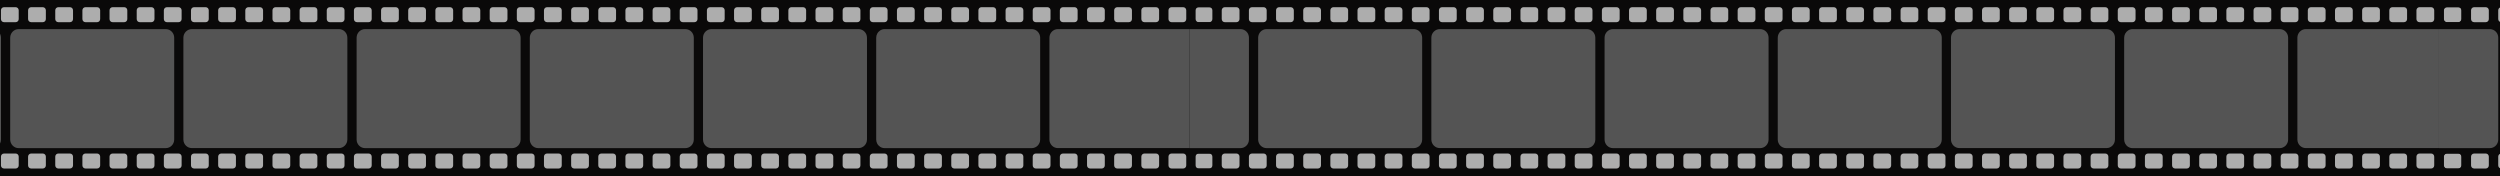 <svg xmlns="http://www.w3.org/2000/svg" width="1843" height="130" viewBox="0 0 1843 130" fill="none"><g clip-path="url(#clip0_68_9)"><rect width="1843" height="130" fill="#ADADAD"></rect><g clip-path="url(#clip1_68_9)"><path d="M-43 0V130H895V0H-43ZM-26.242 121.935C-26.242 123.206 -27.244 124.228 -28.489 124.228H-37.098C-38.344 124.228 -39.345 123.206 -39.345 121.935V115.473C-39.345 114.202 -38.344 113.18 -37.098 113.18H-28.489C-27.244 113.18 -26.242 114.202 -26.242 115.473V121.935ZM-26.242 14.058C-26.242 15.328 -27.244 16.35 -28.489 16.35H-37.098C-38.344 16.35 -39.345 15.328 -39.345 14.058V7.595C-39.345 6.325 -38.344 5.303 -37.098 5.303H-28.489C-27.244 5.303 -26.242 6.325 -26.242 7.595V14.058ZM-6.236 121.935C-6.236 123.206 -7.238 124.228 -8.483 124.228H-17.092C-18.337 124.228 -19.339 123.206 -19.339 121.935V115.473C-19.339 114.202 -18.337 113.18 -17.092 113.18H-8.483C-7.238 113.18 -6.236 114.202 -6.236 115.473V121.935ZM-6.236 14.058C-6.236 15.328 -7.238 16.35 -8.483 16.35H-17.092C-18.337 16.35 -19.339 15.328 -19.339 14.058V7.595C-19.339 6.325 -18.337 5.303 -17.092 5.303H-8.483C-7.238 5.303 -6.236 6.325 -6.236 7.595V14.058ZM13.798 121.935C13.798 123.206 12.796 124.228 11.551 124.228H2.942C1.696 124.228 0.695 123.206 0.695 121.935V115.473C0.695 114.202 1.696 113.18 2.942 113.18H11.551C12.796 113.18 13.798 114.202 13.798 115.473V121.935ZM13.798 14.058C13.798 15.328 12.796 16.35 11.551 16.35H2.942C1.696 16.35 0.695 15.328 0.695 14.058V7.595C0.695 6.325 1.696 5.303 2.942 5.303H11.551C12.796 5.303 13.798 6.325 13.798 7.595V14.058ZM33.804 121.935C33.804 123.206 32.802 124.228 31.557 124.228H22.948C21.703 124.228 20.701 123.206 20.701 121.935V115.473C20.701 114.202 21.703 113.18 22.948 113.18H31.557C32.802 113.18 33.804 114.202 33.804 115.473V121.935ZM33.804 14.058C33.804 15.328 32.802 16.35 31.557 16.35H22.948C21.703 16.35 20.701 15.328 20.701 14.058V7.595C20.701 6.325 21.703 5.303 22.948 5.303H31.557C32.802 5.303 33.804 6.325 33.804 7.595V14.058ZM53.837 121.935C53.837 123.206 52.836 124.228 51.59 124.228H42.981C41.736 124.228 40.734 123.206 40.734 121.935V115.473C40.734 114.202 41.736 113.18 42.981 113.18H51.59C52.836 113.18 53.837 114.202 53.837 115.473V121.935ZM53.837 14.058C53.837 15.328 52.836 16.35 51.59 16.35H42.981C41.736 16.35 40.734 15.328 40.734 14.058V7.595C40.734 6.325 41.736 5.303 42.981 5.303H51.59C52.836 5.303 53.837 6.325 53.837 7.595V14.058ZM73.844 121.935C73.844 123.206 72.842 124.228 71.597 124.228H62.988C61.743 124.228 60.741 123.206 60.741 121.935V115.473C60.741 114.202 61.743 113.18 62.988 113.18H71.597C72.842 113.18 73.844 114.202 73.844 115.473V121.935ZM73.844 14.058C73.844 15.328 72.842 16.35 71.597 16.35H62.988C61.743 16.35 60.741 15.328 60.741 14.058V7.595C60.741 6.325 61.743 5.303 62.988 5.303H71.597C72.842 5.303 73.844 6.325 73.844 7.595V14.058ZM93.85 121.935C93.85 123.206 92.849 124.228 91.603 124.228H82.994C81.749 124.228 80.747 123.206 80.747 121.935V115.473C80.747 114.202 81.749 113.18 82.994 113.18H91.603C92.849 113.18 93.85 114.202 93.85 115.473V121.935ZM93.85 14.058C93.85 15.328 92.849 16.35 91.603 16.35H82.994C81.749 16.35 80.747 15.328 80.747 14.058V7.595C80.747 6.325 81.749 5.303 82.994 5.303H91.603C92.849 5.303 93.85 6.325 93.85 7.595V14.058ZM113.884 121.935C113.884 123.206 112.882 124.228 111.637 124.228H103.028C101.782 124.228 100.781 123.206 100.781 121.935V115.473C100.781 114.202 101.782 113.18 103.028 113.18H111.637C112.882 113.18 113.884 114.202 113.884 115.473V121.935ZM113.884 14.058C113.884 15.328 112.882 16.35 111.637 16.35H103.028C101.782 16.35 100.781 15.328 100.781 14.058V7.595C100.781 6.325 101.782 5.303 103.028 5.303H111.637C112.882 5.303 113.884 6.325 113.884 7.595V14.058ZM133.89 121.935C133.89 123.206 132.889 124.228 131.643 124.228H123.034C121.789 124.228 120.787 123.206 120.787 121.935V115.473C120.787 114.202 121.789 113.18 123.034 113.18H131.643C132.889 113.18 133.89 114.202 133.89 115.473V121.935ZM133.89 14.058C133.89 15.328 132.889 16.35 131.643 16.35H123.034C121.789 16.35 120.787 15.328 120.787 14.058V7.595C120.787 6.325 121.789 5.303 123.034 5.303H131.643C132.889 5.303 133.89 6.325 133.89 7.595V14.058ZM153.897 121.935C153.897 123.206 152.895 124.228 151.65 124.228H143.041C141.795 124.228 140.794 123.206 140.794 121.935V115.473C140.794 114.202 141.795 113.18 143.041 113.18H151.65C152.895 113.18 153.897 114.202 153.897 115.473V121.935ZM153.897 14.058C153.897 15.328 152.895 16.35 151.65 16.35H143.041C141.795 16.35 140.794 15.328 140.794 14.058V7.595C140.794 6.325 141.795 5.303 143.041 5.303H151.65C152.895 5.303 153.897 6.325 153.897 7.595V14.058ZM173.93 121.935C173.93 123.206 172.928 124.228 171.683 124.228H163.074C161.829 124.228 160.827 123.206 160.827 121.935V115.473C160.827 114.202 161.829 113.18 163.074 113.18H171.683C172.928 113.18 173.93 114.202 173.93 115.473V121.935ZM173.93 14.058C173.93 15.328 172.928 16.35 171.683 16.35H163.074C161.829 16.35 160.827 15.328 160.827 14.058V7.595C160.827 6.325 161.829 5.303 163.074 5.303H171.683C172.928 5.303 173.93 6.325 173.93 7.595V14.058ZM193.936 121.935C193.936 123.206 192.935 124.228 191.69 124.228H183.081C181.835 124.228 180.834 123.206 180.834 121.935V115.473C180.834 114.202 181.835 113.18 183.081 113.18H191.69C192.935 113.18 193.936 114.202 193.936 115.473V121.935ZM193.936 14.058C193.936 15.328 192.935 16.35 191.69 16.35H183.081C181.835 16.35 180.834 15.328 180.834 14.058V7.595C180.834 6.325 181.835 5.303 183.081 5.303H191.69C192.935 5.303 193.936 6.325 193.936 7.595V14.058ZM213.97 121.935C213.97 123.206 212.968 124.228 211.723 124.228H203.114C201.869 124.228 200.867 123.206 200.867 121.935V115.473C200.867 114.202 201.869 113.18 203.114 113.18H211.723C212.968 113.18 213.97 114.202 213.97 115.473V121.935ZM213.97 14.058C213.97 15.328 212.968 16.35 211.723 16.35H203.114C201.869 16.35 200.867 15.328 200.867 14.058V7.595C200.867 6.325 201.869 5.303 203.114 5.303H211.723C212.968 5.303 213.97 6.325 213.97 7.595V14.058ZM233.976 121.935C233.976 123.206 232.975 124.228 231.729 124.228H223.12C221.875 124.228 220.873 123.206 220.873 121.935V115.473C220.873 114.202 221.875 113.18 223.12 113.18H231.729C232.975 113.18 233.976 114.202 233.976 115.473V121.935ZM233.976 14.058C233.976 15.328 232.975 16.35 231.729 16.35H223.12C221.875 16.35 220.873 15.328 220.873 14.058V7.595C220.873 6.325 221.875 5.303 223.12 5.303H231.729C232.975 5.303 233.976 6.325 233.976 7.595V14.058ZM253.983 121.935C253.983 123.206 252.981 124.228 251.736 124.228H243.127C241.882 124.228 240.88 123.206 240.88 121.935V115.473C240.88 114.202 241.882 113.18 243.127 113.18H251.736C252.981 113.18 253.983 114.202 253.983 115.473V121.935ZM253.983 14.058C253.983 15.328 252.981 16.35 251.736 16.35H243.127C241.882 16.35 240.88 15.328 240.88 14.058V7.595C240.88 6.325 241.882 5.303 243.127 5.303H251.736C252.981 5.303 253.983 6.325 253.983 7.595V14.058ZM274.016 121.935C274.016 123.206 273.015 124.228 271.769 124.228H263.16C261.915 124.228 260.913 123.206 260.913 121.935V115.473C260.913 114.202 261.915 113.18 263.16 113.18H271.769C273.015 113.18 274.016 114.202 274.016 115.473V121.935ZM274.016 14.058C274.016 15.328 273.015 16.35 271.769 16.35H263.16C261.915 16.35 260.913 15.328 260.913 14.058V7.595C260.913 6.325 261.915 5.303 263.16 5.303H271.769C273.015 5.303 274.016 6.325 274.016 7.595V14.058ZM294.023 121.935C294.023 123.206 293.021 124.228 291.776 124.228H283.167C281.921 124.228 280.92 123.206 280.92 121.935V115.473C280.92 114.202 281.921 113.18 283.167 113.18H291.776C293.021 113.18 294.023 114.202 294.023 115.473V121.935ZM294.023 14.058C294.023 15.328 293.021 16.35 291.776 16.35H283.167C281.921 16.35 280.92 15.328 280.92 14.058V7.595C280.92 6.325 281.921 5.303 283.167 5.303H291.776C293.021 5.303 294.023 6.325 294.023 7.595V14.058ZM314.029 121.935C314.029 123.206 313.027 124.228 311.782 124.228H303.173C301.928 124.228 300.926 123.206 300.926 121.935V115.473C300.926 114.202 301.928 113.18 303.173 113.18H311.782C313.027 113.18 314.029 114.202 314.029 115.473V121.935ZM314.029 14.058C314.029 15.328 313.027 16.35 311.782 16.35H303.173C301.928 16.35 300.926 15.328 300.926 14.058V7.595C300.926 6.325 301.928 5.303 303.173 5.303H311.782C313.027 5.303 314.029 6.325 314.029 7.595V14.058ZM334.063 121.935C334.063 123.206 333.061 124.228 331.816 124.228H323.207C321.961 124.228 320.96 123.206 320.96 121.935V115.473C320.96 114.202 321.961 113.18 323.207 113.18H331.816C333.061 113.18 334.063 114.202 334.063 115.473V121.935ZM334.063 14.058C334.063 15.328 333.061 16.35 331.816 16.35H323.207C321.961 16.35 320.96 15.328 320.96 14.058V7.595C320.96 6.325 321.961 5.303 323.207 5.303H331.816C333.061 5.303 334.063 6.325 334.063 7.595V14.058ZM354.069 121.935C354.069 123.206 353.067 124.228 351.822 124.228H343.213C341.968 124.228 340.966 123.206 340.966 121.935V115.473C340.966 114.202 341.968 113.18 343.213 113.18H351.822C353.067 113.18 354.069 114.202 354.069 115.473V121.935ZM354.069 14.058C354.069 15.328 353.067 16.35 351.822 16.35H343.213C341.968 16.35 340.966 15.328 340.966 14.058V7.595C340.966 6.325 341.968 5.303 343.213 5.303H351.822C353.067 5.303 354.069 6.325 354.069 7.595V14.058ZM374.102 121.935C374.102 123.206 373.101 124.228 371.855 124.228H363.246C362.001 124.228 360.999 123.206 360.999 121.935V115.473C360.999 114.202 362.001 113.18 363.246 113.18H371.855C373.101 113.18 374.102 114.202 374.102 115.473V121.935ZM374.102 14.058C374.102 15.328 373.101 16.35 371.855 16.35H363.246C362.001 16.35 360.999 15.328 360.999 14.058V7.595C360.999 6.325 362.001 5.303 363.246 5.303H371.855C373.101 5.303 374.102 6.325 374.102 7.595V14.058ZM394.109 121.935C394.109 123.206 393.107 124.228 391.862 124.228H383.253C382.008 124.228 381.006 123.206 381.006 121.935V115.473C381.006 114.202 382.008 113.18 383.253 113.18H391.862C393.107 113.18 394.109 114.202 394.109 115.473V121.935ZM394.109 14.058C394.109 15.328 393.107 16.35 391.862 16.35H383.253C382.008 16.35 381.006 15.328 381.006 14.058V7.595C381.006 6.325 382.008 5.303 383.253 5.303H391.862C393.107 5.303 394.109 6.325 394.109 7.595V14.058ZM414.115 121.935C414.115 123.206 413.114 124.228 411.868 124.228H403.259C402.014 124.228 401.012 123.206 401.012 121.935V115.473C401.012 114.202 402.014 113.18 403.259 113.18H411.868C413.114 113.18 414.115 114.202 414.115 115.473V121.935ZM414.115 14.058C414.115 15.328 413.114 16.35 411.868 16.35H403.259C402.014 16.35 401.012 15.328 401.012 14.058V7.595C401.012 6.325 402.014 5.303 403.259 5.303H411.868C413.114 5.303 414.115 6.325 414.115 7.595V14.058ZM434.149 121.935C434.149 123.206 433.147 124.228 431.902 124.228H423.293C422.047 124.228 421.046 123.206 421.046 121.935V115.473C421.046 114.202 422.047 113.18 423.293 113.18H431.902C433.147 113.18 434.149 114.202 434.149 115.473V121.935ZM434.149 14.058C434.149 15.328 433.147 16.35 431.902 16.35H423.293C422.047 16.35 421.046 15.328 421.046 14.058V7.595C421.046 6.325 422.047 5.303 423.293 5.303H431.902C433.147 5.303 434.149 6.325 434.149 7.595V14.058ZM454.155 121.935C454.155 123.206 453.153 124.228 451.908 124.228H443.299C442.054 124.228 441.052 123.206 441.052 121.935V115.473C441.052 114.202 442.054 113.18 443.299 113.18H451.908C453.153 113.18 454.155 114.202 454.155 115.473V121.935ZM454.155 14.058C454.155 15.328 453.153 16.35 451.908 16.35H443.299C442.054 16.35 441.052 15.328 441.052 14.058V7.595C441.052 6.325 442.054 5.303 443.299 5.303H451.908C453.153 5.303 454.155 6.325 454.155 7.595V14.058ZM474.162 121.935C474.162 123.206 473.16 124.228 471.915 124.228H463.306C462.06 124.228 461.059 123.206 461.059 121.935V115.473C461.059 114.202 462.06 113.18 463.306 113.18H471.915C473.16 113.18 474.162 114.202 474.162 115.473V121.935ZM474.162 14.058C474.162 15.328 473.16 16.35 471.915 16.35H463.306C462.06 16.35 461.059 15.328 461.059 14.058V7.595C461.059 6.325 462.06 5.303 463.306 5.303H471.915C473.16 5.303 474.162 6.325 474.162 7.595V14.058ZM494.195 121.935C494.195 123.206 493.193 124.228 491.948 124.228H483.339C482.094 124.228 481.092 123.206 481.092 121.935V115.473C481.092 114.202 482.094 113.18 483.339 113.18H491.948C493.193 113.18 494.195 114.202 494.195 115.473V121.935ZM494.195 14.058C494.195 15.328 493.193 16.35 491.948 16.35H483.339C482.094 16.35 481.092 15.328 481.092 14.058V7.595C481.092 6.325 482.094 5.303 483.339 5.303H491.948C493.193 5.303 494.195 6.325 494.195 7.595V14.058ZM514.201 121.935C514.201 123.206 513.2 124.228 511.954 124.228H503.345C502.1 124.228 501.098 123.206 501.098 121.935V115.473C501.098 114.202 502.1 113.18 503.345 113.18H511.954C513.2 113.18 514.201 114.202 514.201 115.473V121.935ZM514.201 14.058C514.201 15.328 513.2 16.35 511.954 16.35H503.345C502.1 16.35 501.098 15.328 501.098 14.058V7.595C501.098 6.325 502.1 5.303 503.345 5.303H511.954C513.2 5.303 514.201 6.325 514.201 7.595V14.058ZM534.235 121.935C534.235 123.206 533.233 124.228 531.988 124.228H523.379C522.134 124.228 521.132 123.206 521.132 121.935V115.473C521.132 114.202 522.134 113.18 523.379 113.18H531.988C533.233 113.18 534.235 114.202 534.235 115.473V121.935ZM534.235 14.058C534.235 15.328 533.233 16.35 531.988 16.35H523.379C522.134 16.35 521.132 15.328 521.132 14.058V7.595C521.132 6.325 522.134 5.303 523.379 5.303H531.988C533.233 5.303 534.235 6.325 534.235 7.595V14.058ZM554.241 121.935C554.241 123.206 553.24 124.228 551.994 124.228H543.385C542.14 124.228 541.138 123.206 541.138 121.935V115.473C541.138 114.202 542.14 113.18 543.385 113.18H551.994C553.24 113.18 554.241 114.202 554.241 115.473V121.935ZM554.241 14.058C554.241 15.328 553.24 16.35 551.994 16.35H543.385C542.14 16.35 541.138 15.328 541.138 14.058V7.595C541.138 6.325 542.14 5.303 543.385 5.303H551.994C553.24 5.303 554.241 6.325 554.241 7.595V14.058ZM574.248 121.935C574.248 123.206 573.246 124.228 572.001 124.228H563.392C562.146 124.228 561.145 123.206 561.145 121.935V115.473C561.145 114.202 562.146 113.18 563.392 113.18H572.001C573.246 113.18 574.248 114.202 574.248 115.473V121.935ZM574.248 14.058C574.248 15.328 573.246 16.35 572.001 16.35H563.392C562.146 16.35 561.145 15.328 561.145 14.058V7.595C561.145 6.325 562.146 5.303 563.392 5.303H572.001C573.246 5.303 574.248 6.325 574.248 7.595V14.058ZM594.281 121.935C594.281 123.206 593.28 124.228 592.034 124.228H583.425C582.18 124.228 581.178 123.206 581.178 121.935V115.473C581.178 114.202 582.18 113.18 583.425 113.18H592.034C593.28 113.18 594.281 114.202 594.281 115.473V121.935ZM594.281 14.058C594.281 15.328 593.28 16.35 592.034 16.35H583.425C582.18 16.35 581.178 15.328 581.178 14.058V7.595C581.178 6.325 582.18 5.303 583.425 5.303H592.034C593.28 5.303 594.281 6.325 594.281 7.595V14.058ZM614.288 121.935C614.288 123.206 613.286 124.228 612.041 124.228H603.432C602.186 124.228 601.185 123.206 601.185 121.935V115.473C601.185 114.202 602.186 113.18 603.432 113.18H612.041C613.286 113.18 614.288 114.202 614.288 115.473V121.935ZM614.288 14.058C614.288 15.328 613.286 16.35 612.041 16.35H603.432C602.186 16.35 601.185 15.328 601.185 14.058V7.595C601.185 6.325 602.186 5.303 603.432 5.303H612.041C613.286 5.303 614.288 6.325 614.288 7.595V14.058ZM634.294 121.935C634.294 123.206 633.292 124.228 632.047 124.228H623.438C622.193 124.228 621.191 123.206 621.191 121.935V115.473C621.191 114.202 622.193 113.18 623.438 113.18H632.047C633.292 113.18 634.294 114.202 634.294 115.473V121.935ZM634.294 14.058C634.294 15.328 633.292 16.35 632.047 16.35H623.438C622.193 16.35 621.191 15.328 621.191 14.058V7.595C621.191 6.325 622.193 5.303 623.438 5.303H632.047C633.292 5.303 634.294 6.325 634.294 7.595V14.058ZM654.327 121.935C654.327 123.206 653.326 124.228 652.081 124.228H643.472C642.226 124.228 641.225 123.206 641.225 121.935V115.473C641.225 114.202 642.226 113.18 643.472 113.18H652.081C653.326 113.18 654.327 114.202 654.327 115.473V121.935ZM654.327 14.058C654.327 15.328 653.326 16.35 652.081 16.35H643.472C642.226 16.35 641.225 15.328 641.225 14.058V7.595C641.225 6.325 642.226 5.303 643.472 5.303H652.081C653.326 5.303 654.327 6.325 654.327 7.595V14.058ZM674.334 121.935C674.334 123.206 673.332 124.228 672.087 124.228H663.478C662.233 124.228 661.231 123.206 661.231 121.935V115.473C661.231 114.202 662.233 113.18 663.478 113.18H672.087C673.332 113.18 674.334 114.202 674.334 115.473V121.935ZM674.334 14.058C674.334 15.328 673.332 16.35 672.087 16.35H663.478C662.233 16.35 661.231 15.328 661.231 14.058V7.595C661.231 6.325 662.233 5.303 663.478 5.303H672.087C673.332 5.303 674.334 6.325 674.334 7.595V14.058ZM694.367 121.935C694.367 123.206 693.366 124.228 692.12 124.228H683.511C682.266 124.228 681.264 123.206 681.264 121.935V115.473C681.264 114.202 682.266 113.18 683.511 113.18H692.12C693.366 113.18 694.367 114.202 694.367 115.473V121.935ZM694.367 14.058C694.367 15.328 693.366 16.35 692.12 16.35H683.511C682.266 16.35 681.264 15.328 681.264 14.058V7.595C681.264 6.325 682.266 5.303 683.511 5.303H692.12C693.366 5.303 694.367 6.325 694.367 7.595V14.058ZM714.374 121.935C714.374 123.206 713.372 124.228 712.127 124.228H703.518C702.273 124.228 701.271 123.206 701.271 121.935V115.473C701.271 114.202 702.273 113.18 703.518 113.18H712.127C713.372 113.18 714.374 114.202 714.374 115.473V121.935ZM714.374 14.058C714.374 15.328 713.372 16.35 712.127 16.35H703.518C702.273 16.35 701.271 15.328 701.271 14.058V7.595C701.271 6.325 702.273 5.303 703.518 5.303H712.127C713.372 5.303 714.374 6.325 714.374 7.595V14.058ZM734.38 121.935C734.38 123.206 733.379 124.228 732.133 124.228H723.524C722.279 124.228 721.277 123.206 721.277 121.935V115.473C721.277 114.202 722.279 113.18 723.524 113.18H732.133C733.379 113.18 734.38 114.202 734.38 115.473V121.935ZM734.38 14.058C734.38 15.328 733.379 16.35 732.133 16.35H723.524C722.279 16.35 721.277 15.328 721.277 14.058V7.595C721.277 6.325 722.279 5.303 723.524 5.303H732.133C733.379 5.303 734.38 6.325 734.38 7.595V14.058ZM754.414 121.935C754.414 123.206 753.412 124.228 752.167 124.228H743.558C742.312 124.228 741.311 123.206 741.311 121.935V115.473C741.311 114.202 742.312 113.18 743.558 113.18H752.167C753.412 113.18 754.414 114.202 754.414 115.473V121.935ZM754.414 14.058C754.414 15.328 753.412 16.35 752.167 16.35H743.558C742.312 16.35 741.311 15.328 741.311 14.058V7.595C741.311 6.325 742.312 5.303 743.558 5.303H752.167C753.412 5.303 754.414 6.325 754.414 7.595V14.058ZM774.42 121.935C774.42 123.206 773.418 124.228 772.173 124.228H763.564C762.319 124.228 761.317 123.206 761.317 121.935V115.473C761.317 114.202 762.319 113.18 763.564 113.18H772.173C773.418 113.18 774.42 114.202 774.42 115.473V121.935ZM774.42 14.058C774.42 15.328 773.418 16.35 772.173 16.35H763.564C762.319 16.35 761.317 15.328 761.317 14.058V7.595C761.317 6.325 762.319 5.303 763.564 5.303H772.173C773.418 5.303 774.42 6.325 774.42 7.595V14.058ZM794.426 121.935C794.426 123.206 793.425 124.228 792.18 124.228H783.571C782.325 124.228 781.324 123.206 781.324 121.935V115.473C781.324 114.202 782.325 113.18 783.571 113.18H792.18C793.425 113.18 794.426 114.202 794.426 115.473V121.935ZM794.426 14.058C794.426 15.328 793.425 16.35 792.18 16.35H783.571C782.325 16.35 781.324 15.328 781.324 14.058V7.595C781.324 6.325 782.325 5.303 783.571 5.303H792.18C793.425 5.303 794.426 6.325 794.426 7.595V14.058ZM814.46 121.935C814.46 123.206 813.458 124.228 812.213 124.228H803.604C802.359 124.228 801.357 123.206 801.357 121.935V115.473C801.357 114.202 802.359 113.18 803.604 113.18H812.213C813.458 113.18 814.46 114.202 814.46 115.473V121.935ZM814.46 14.058C814.46 15.328 813.458 16.35 812.213 16.35H803.604C802.359 16.35 801.357 15.328 801.357 14.058V7.595C801.357 6.325 802.359 5.303 803.604 5.303H812.213C813.458 5.303 814.46 6.325 814.46 7.595V14.058ZM834.466 121.935C834.466 123.206 833.465 124.228 832.219 124.228H823.61C822.365 124.228 821.363 123.206 821.363 121.935V115.473C821.363 114.202 822.365 113.18 823.61 113.18H832.219C833.465 113.18 834.466 114.202 834.466 115.473V121.935ZM834.466 14.058C834.466 15.328 833.465 16.35 832.219 16.35H823.61C822.365 16.35 821.363 15.328 821.363 14.058V7.595C821.363 6.325 822.365 5.303 823.61 5.303H832.219C833.465 5.303 834.466 6.325 834.466 7.595V14.058ZM854.5 121.935C854.5 123.206 853.498 124.228 852.253 124.228H843.644C842.399 124.228 841.397 123.206 841.397 121.935V115.473C841.397 114.202 842.399 113.18 843.644 113.18H852.253C853.498 113.18 854.5 114.202 854.5 115.473V121.935ZM854.5 14.058C854.5 15.328 853.498 16.35 852.253 16.35H843.644C842.399 16.35 841.397 15.328 841.397 14.058V7.595C841.397 6.325 842.399 5.303 843.644 5.303H852.253C853.498 5.303 854.5 6.325 854.5 7.595V14.058ZM874.506 121.935C874.506 123.206 873.505 124.228 872.259 124.228H863.65C862.405 124.228 861.403 123.206 861.403 121.935V115.473C861.403 114.202 862.405 113.18 863.65 113.18H872.259C873.505 113.18 874.506 114.202 874.506 115.473V121.935ZM874.506 14.058C874.506 15.328 873.505 16.35 872.259 16.35H863.65C862.405 16.35 861.403 15.328 861.403 14.058V7.595C861.403 6.325 862.405 5.303 863.65 5.303H872.259C873.505 5.303 874.506 6.325 874.506 7.595V14.058ZM894.513 121.935C894.513 123.206 893.511 124.228 892.266 124.228H883.657C882.411 124.228 881.41 123.206 881.41 121.935V115.473C881.41 114.202 882.411 113.18 883.657 113.18H892.266C893.511 113.18 894.513 114.202 894.513 115.473V121.935ZM894.513 14.058C894.513 15.328 893.511 16.35 892.266 16.35H883.657C882.411 16.35 881.41 15.328 881.41 14.058V7.595C881.41 6.325 882.411 5.303 883.657 5.303H892.266C893.511 5.303 894.513 6.325 894.513 7.595V14.058Z" fill="#0A0909"></path><path d="M-5.505 21.459H-43V109.203H-5.505C-2.067 109.203 0.722 106.359 0.722 102.851V27.812C0.722 24.304 -2.067 21.459 -5.505 21.459Z" fill="#545454"></path><path d="M122.195 21.459H13.743C10.305 21.459 7.517 24.303 7.517 27.812V102.851C7.517 106.359 10.305 109.203 13.743 109.203H122.195C125.634 109.203 128.422 106.359 128.422 102.851V27.812C128.422 24.303 125.634 21.459 122.195 21.459Z" fill="#545454"></path><path d="M141.416 21.459H249.841C253.279 21.459 256.067 24.304 256.067 27.812V102.823C256.067 106.331 253.279 109.176 249.841 109.176H141.416C137.978 109.176 135.19 106.331 135.19 102.823V27.812C135.19 24.304 137.978 21.459 141.416 21.459Z" fill="#545454"></path><path d="M377.568 21.459H269.116C265.677 21.459 262.89 24.303 262.89 27.812V102.851C262.89 106.359 265.677 109.203 269.116 109.203H377.568C381.007 109.203 383.794 106.359 383.794 102.851V27.812C383.794 24.303 381.007 21.459 377.568 21.459Z" fill="#545454"></path><path d="M505.241 21.459H396.789C393.35 21.459 390.562 24.303 390.562 27.812V102.851C390.562 106.359 393.35 109.203 396.789 109.203H505.241C508.68 109.203 511.467 106.359 511.467 102.851V27.812C511.467 24.303 508.68 21.459 505.241 21.459Z" fill="#545454"></path><path d="M524.489 21.459H632.913C636.351 21.459 639.14 24.304 639.14 27.812V102.823C639.14 106.331 636.351 109.176 632.913 109.176H524.489C521.051 109.176 518.262 106.331 518.262 102.823V27.812C518.262 24.304 521.051 21.459 524.489 21.459Z" fill="#545454"></path><path d="M760.586 21.459H652.162C649.806 21.459 647.749 22.813 646.693 24.801C646.206 25.713 645.935 26.735 645.935 27.839V102.851C645.935 103.956 646.206 104.978 646.693 105.889C647.749 107.878 649.806 109.203 652.162 109.203H760.586C764.024 109.203 766.813 106.359 766.813 102.851V27.812C766.813 24.304 764.024 21.459 760.586 21.459Z" fill="#545454"></path><path d="M888.286 21.459H779.862C776.424 21.459 773.635 24.304 773.635 27.812V102.823C773.635 106.331 776.424 109.176 779.862 109.176H888.286C891.724 109.176 894.513 106.331 894.513 102.823V27.812C894.513 24.304 891.724 21.459 888.286 21.459Z" fill="#545454"></path></g><g clip-path="url(#clip2_68_9)"><path d="M877 0V130H1815V0H877ZM893.758 121.935C893.758 123.206 892.756 124.228 891.511 124.228H882.902C881.656 124.228 880.655 123.206 880.655 121.935V115.473C880.655 114.202 881.656 113.18 882.902 113.18H891.511C892.756 113.18 893.758 114.202 893.758 115.473V121.935ZM893.758 14.058C893.758 15.328 892.756 16.35 891.511 16.35H882.902C881.656 16.35 880.655 15.328 880.655 14.058V7.595C880.655 6.325 881.656 5.303 882.902 5.303H891.511C892.756 5.303 893.758 6.325 893.758 7.595V14.058ZM913.764 121.935C913.764 123.206 912.762 124.228 911.517 124.228H902.908C901.663 124.228 900.661 123.206 900.661 121.935V115.473C900.661 114.202 901.663 113.18 902.908 113.18H911.517C912.762 113.18 913.764 114.202 913.764 115.473V121.935ZM913.764 14.058C913.764 15.328 912.762 16.35 911.517 16.35H902.908C901.663 16.35 900.661 15.328 900.661 14.058V7.595C900.661 6.325 901.663 5.303 902.908 5.303H911.517C912.762 5.303 913.764 6.325 913.764 7.595V14.058ZM933.798 121.935C933.798 123.206 932.796 124.228 931.551 124.228H922.942C921.696 124.228 920.695 123.206 920.695 121.935V115.473C920.695 114.202 921.696 113.18 922.942 113.18H931.551C932.796 113.18 933.798 114.202 933.798 115.473V121.935ZM933.798 14.058C933.798 15.328 932.796 16.35 931.551 16.35H922.942C921.696 16.35 920.695 15.328 920.695 14.058V7.595C920.695 6.325 921.696 5.303 922.942 5.303H931.551C932.796 5.303 933.798 6.325 933.798 7.595V14.058ZM953.804 121.935C953.804 123.206 952.802 124.228 951.557 124.228H942.948C941.703 124.228 940.701 123.206 940.701 121.935V115.473C940.701 114.202 941.703 113.18 942.948 113.18H951.557C952.802 113.18 953.804 114.202 953.804 115.473V121.935ZM953.804 14.058C953.804 15.328 952.802 16.35 951.557 16.35H942.948C941.703 16.35 940.701 15.328 940.701 14.058V7.595C940.701 6.325 941.703 5.303 942.948 5.303H951.557C952.802 5.303 953.804 6.325 953.804 7.595V14.058ZM973.838 121.935C973.838 123.206 972.836 124.228 971.591 124.228H962.982C961.736 124.228 960.735 123.206 960.735 121.935V115.473C960.735 114.202 961.736 113.18 962.982 113.18H971.591C972.836 113.18 973.838 114.202 973.838 115.473V121.935ZM973.838 14.058C973.838 15.328 972.836 16.35 971.591 16.35H962.982C961.736 16.35 960.735 15.328 960.735 14.058V7.595C960.735 6.325 961.736 5.303 962.982 5.303H971.591C972.836 5.303 973.838 6.325 973.838 7.595V14.058ZM993.844 121.935C993.844 123.206 992.842 124.228 991.597 124.228H982.988C981.743 124.228 980.741 123.206 980.741 121.935V115.473C980.741 114.202 981.743 113.18 982.988 113.18H991.597C992.842 113.18 993.844 114.202 993.844 115.473V121.935ZM993.844 14.058C993.844 15.328 992.842 16.35 991.597 16.35H982.988C981.743 16.35 980.741 15.328 980.741 14.058V7.595C980.741 6.325 981.743 5.303 982.988 5.303H991.597C992.842 5.303 993.844 6.325 993.844 7.595V14.058ZM1013.85 121.935C1013.85 123.206 1012.85 124.228 1011.6 124.228H1002.99C1001.75 124.228 1000.75 123.206 1000.75 121.935V115.473C1000.75 114.202 1001.75 113.18 1002.99 113.18H1011.6C1012.85 113.18 1013.85 114.202 1013.85 115.473V121.935ZM1013.85 14.058C1013.85 15.328 1012.85 16.35 1011.6 16.35H1002.99C1001.75 16.35 1000.75 15.328 1000.75 14.058V7.595C1000.75 6.325 1001.75 5.303 1002.99 5.303H1011.6C1012.85 5.303 1013.85 6.325 1013.85 7.595V14.058ZM1033.88 121.935C1033.88 123.206 1032.88 124.228 1031.64 124.228H1023.03C1021.78 124.228 1020.78 123.206 1020.78 121.935V115.473C1020.78 114.202 1021.78 113.18 1023.03 113.18H1031.64C1032.88 113.18 1033.88 114.202 1033.88 115.473V121.935ZM1033.88 14.058C1033.88 15.328 1032.88 16.35 1031.64 16.35H1023.03C1021.78 16.35 1020.78 15.328 1020.78 14.058V7.595C1020.78 6.325 1021.78 5.303 1023.03 5.303H1031.64C1032.88 5.303 1033.88 6.325 1033.88 7.595V14.058ZM1053.89 121.935C1053.89 123.206 1052.89 124.228 1051.64 124.228H1043.03C1041.79 124.228 1040.79 123.206 1040.79 121.935V115.473C1040.79 114.202 1041.79 113.18 1043.03 113.18H1051.64C1052.89 113.18 1053.89 114.202 1053.89 115.473V121.935ZM1053.89 14.058C1053.89 15.328 1052.89 16.35 1051.64 16.35H1043.03C1041.79 16.35 1040.79 15.328 1040.79 14.058V7.595C1040.79 6.325 1041.79 5.303 1043.03 5.303H1051.64C1052.89 5.303 1053.89 6.325 1053.89 7.595V14.058ZM1073.9 121.935C1073.9 123.206 1072.89 124.228 1071.65 124.228H1063.04C1061.8 124.228 1060.79 123.206 1060.79 121.935V115.473C1060.79 114.202 1061.8 113.18 1063.04 113.18H1071.65C1072.89 113.18 1073.9 114.202 1073.9 115.473V121.935ZM1073.9 14.058C1073.9 15.328 1072.89 16.35 1071.65 16.35H1063.04C1061.8 16.35 1060.79 15.328 1060.79 14.058V7.595C1060.79 6.325 1061.8 5.303 1063.04 5.303H1071.65C1072.89 5.303 1073.9 6.325 1073.9 7.595V14.058ZM1093.93 121.935C1093.93 123.206 1092.93 124.228 1091.68 124.228H1083.07C1081.83 124.228 1080.83 123.206 1080.83 121.935V115.473C1080.83 114.202 1081.83 113.18 1083.07 113.18H1091.68C1092.93 113.18 1093.93 114.202 1093.93 115.473V121.935ZM1093.93 14.058C1093.93 15.328 1092.93 16.35 1091.68 16.35H1083.07C1081.83 16.35 1080.83 15.328 1080.83 14.058V7.595C1080.83 6.325 1081.83 5.303 1083.07 5.303H1091.68C1092.93 5.303 1093.93 6.325 1093.93 7.595V14.058ZM1113.94 121.935C1113.94 123.206 1112.93 124.228 1111.69 124.228H1103.08C1101.84 124.228 1100.83 123.206 1100.83 121.935V115.473C1100.83 114.202 1101.84 113.18 1103.08 113.18H1111.69C1112.93 113.18 1113.94 114.202 1113.94 115.473V121.935ZM1113.94 14.058C1113.94 15.328 1112.93 16.35 1111.69 16.35H1103.08C1101.84 16.35 1100.83 15.328 1100.83 14.058V7.595C1100.83 6.325 1101.84 5.303 1103.08 5.303H1111.69C1112.93 5.303 1113.94 6.325 1113.94 7.595V14.058ZM1133.97 121.935C1133.97 123.206 1132.97 124.228 1131.72 124.228H1123.11C1121.87 124.228 1120.87 123.206 1120.87 121.935V115.473C1120.87 114.202 1121.87 113.18 1123.11 113.18H1131.72C1132.97 113.18 1133.97 114.202 1133.97 115.473V121.935ZM1133.97 14.058C1133.97 15.328 1132.97 16.35 1131.72 16.35H1123.11C1121.87 16.35 1120.87 15.328 1120.87 14.058V7.595C1120.87 6.325 1121.87 5.303 1123.11 5.303H1131.72C1132.97 5.303 1133.97 6.325 1133.97 7.595V14.058ZM1153.98 121.935C1153.98 123.206 1152.97 124.228 1151.73 124.228H1143.12C1141.88 124.228 1140.87 123.206 1140.87 121.935V115.473C1140.87 114.202 1141.88 113.18 1143.12 113.18H1151.73C1152.97 113.18 1153.98 114.202 1153.98 115.473V121.935ZM1153.98 14.058C1153.98 15.328 1152.97 16.35 1151.73 16.35H1143.12C1141.88 16.35 1140.87 15.328 1140.87 14.058V7.595C1140.87 6.325 1141.88 5.303 1143.12 5.303H1151.73C1152.97 5.303 1153.98 6.325 1153.98 7.595V14.058ZM1173.98 121.935C1173.98 123.206 1172.98 124.228 1171.74 124.228H1163.13C1161.88 124.228 1160.88 123.206 1160.88 121.935V115.473C1160.88 114.202 1161.88 113.18 1163.13 113.18H1171.74C1172.98 113.18 1173.98 114.202 1173.98 115.473V121.935ZM1173.98 14.058C1173.98 15.328 1172.98 16.35 1171.74 16.35H1163.13C1161.88 16.35 1160.88 15.328 1160.88 14.058V7.595C1160.88 6.325 1161.88 5.303 1163.13 5.303H1171.74C1172.98 5.303 1173.98 6.325 1173.98 7.595V14.058ZM1194.02 121.935C1194.02 123.206 1193.01 124.228 1191.77 124.228H1183.16C1181.91 124.228 1180.91 123.206 1180.91 121.935V115.473C1180.91 114.202 1181.91 113.18 1183.16 113.18H1191.77C1193.01 113.18 1194.02 114.202 1194.02 115.473V121.935ZM1194.02 14.058C1194.02 15.328 1193.01 16.35 1191.77 16.35H1183.16C1181.91 16.35 1180.91 15.328 1180.91 14.058V7.595C1180.91 6.325 1181.91 5.303 1183.16 5.303H1191.77C1193.01 5.303 1194.02 6.325 1194.02 7.595V14.058ZM1214.02 121.935C1214.02 123.206 1213.02 124.228 1211.78 124.228H1203.17C1201.92 124.228 1200.92 123.206 1200.92 121.935V115.473C1200.92 114.202 1201.92 113.18 1203.17 113.18H1211.78C1213.02 113.18 1214.02 114.202 1214.02 115.473V121.935ZM1214.02 14.058C1214.02 15.328 1213.02 16.35 1211.78 16.35H1203.17C1201.92 16.35 1200.92 15.328 1200.92 14.058V7.595C1200.92 6.325 1201.92 5.303 1203.17 5.303H1211.78C1213.02 5.303 1214.02 6.325 1214.02 7.595V14.058ZM1234.03 121.935C1234.03 123.206 1233.03 124.228 1231.78 124.228H1223.17C1221.93 124.228 1220.93 123.206 1220.93 121.935V115.473C1220.93 114.202 1221.93 113.18 1223.17 113.18H1231.78C1233.03 113.18 1234.03 114.202 1234.03 115.473V121.935ZM1234.03 14.058C1234.03 15.328 1233.03 16.35 1231.78 16.35H1223.17C1221.93 16.35 1220.93 15.328 1220.93 14.058V7.595C1220.93 6.325 1221.93 5.303 1223.17 5.303H1231.78C1233.03 5.303 1234.03 6.325 1234.03 7.595V14.058ZM1254.06 121.935C1254.06 123.206 1253.06 124.228 1251.82 124.228H1243.21C1241.96 124.228 1240.96 123.206 1240.96 121.935V115.473C1240.96 114.202 1241.96 113.18 1243.21 113.18H1251.82C1253.06 113.18 1254.06 114.202 1254.06 115.473V121.935ZM1254.06 14.058C1254.06 15.328 1253.06 16.35 1251.82 16.35H1243.21C1241.96 16.35 1240.96 15.328 1240.96 14.058V7.595C1240.96 6.325 1241.96 5.303 1243.21 5.303H1251.82C1253.06 5.303 1254.06 6.325 1254.06 7.595V14.058ZM1274.07 121.935C1274.07 123.206 1273.07 124.228 1271.82 124.228H1263.21C1261.97 124.228 1260.97 123.206 1260.97 121.935V115.473C1260.97 114.202 1261.97 113.18 1263.21 113.18H1271.82C1273.07 113.18 1274.07 114.202 1274.07 115.473V121.935ZM1274.07 14.058C1274.07 15.328 1273.07 16.35 1271.82 16.35H1263.21C1261.97 16.35 1260.97 15.328 1260.97 14.058V7.595C1260.97 6.325 1261.97 5.303 1263.21 5.303H1271.82C1273.07 5.303 1274.07 6.325 1274.07 7.595V14.058ZM1294.1 121.935C1294.1 123.206 1293.1 124.228 1291.86 124.228H1283.25C1282 124.228 1281 123.206 1281 121.935V115.473C1281 114.202 1282 113.18 1283.25 113.18H1291.86C1293.1 113.18 1294.1 114.202 1294.1 115.473V121.935ZM1294.1 14.058C1294.1 15.328 1293.1 16.35 1291.86 16.35H1283.25C1282 16.35 1281 15.328 1281 14.058V7.595C1281 6.325 1282 5.303 1283.25 5.303H1291.86C1293.1 5.303 1294.1 6.325 1294.1 7.595V14.058ZM1314.11 121.935C1314.11 123.206 1313.11 124.228 1311.86 124.228H1303.25C1302.01 124.228 1301.01 123.206 1301.01 121.935V115.473C1301.01 114.202 1302.01 113.18 1303.25 113.18H1311.86C1313.11 113.18 1314.11 114.202 1314.11 115.473V121.935ZM1314.11 14.058C1314.11 15.328 1313.11 16.35 1311.86 16.35H1303.25C1302.01 16.35 1301.01 15.328 1301.01 14.058V7.595C1301.01 6.325 1302.01 5.303 1303.25 5.303H1311.86C1313.11 5.303 1314.11 6.325 1314.11 7.595V14.058ZM1334.12 121.935C1334.12 123.206 1333.11 124.228 1331.87 124.228H1323.26C1322.01 124.228 1321.01 123.206 1321.01 121.935V115.473C1321.01 114.202 1322.01 113.18 1323.26 113.18H1331.87C1333.11 113.18 1334.12 114.202 1334.12 115.473V121.935ZM1334.12 14.058C1334.12 15.328 1333.11 16.35 1331.87 16.35H1323.26C1322.01 16.35 1321.01 15.328 1321.01 14.058V7.595C1321.01 6.325 1322.01 5.303 1323.26 5.303H1331.87C1333.11 5.303 1334.12 6.325 1334.12 7.595V14.058ZM1354.15 121.935C1354.15 123.206 1353.15 124.228 1351.9 124.228H1343.29C1342.05 124.228 1341.05 123.206 1341.05 121.935V115.473C1341.05 114.202 1342.05 113.18 1343.29 113.18H1351.9C1353.15 113.18 1354.15 114.202 1354.15 115.473V121.935ZM1354.15 14.058C1354.15 15.328 1353.15 16.35 1351.9 16.35H1343.29C1342.05 16.35 1341.05 15.328 1341.05 14.058V7.595C1341.05 6.325 1342.05 5.303 1343.29 5.303H1351.9C1353.15 5.303 1354.15 6.325 1354.15 7.595V14.058ZM1374.16 121.935C1374.16 123.206 1373.15 124.228 1371.91 124.228H1363.3C1362.05 124.228 1361.05 123.206 1361.05 121.935V115.473C1361.05 114.202 1362.05 113.18 1363.3 113.18H1371.91C1373.15 113.18 1374.16 114.202 1374.16 115.473V121.935ZM1374.16 14.058C1374.16 15.328 1373.15 16.35 1371.91 16.35H1363.3C1362.05 16.35 1361.05 15.328 1361.05 14.058V7.595C1361.05 6.325 1362.05 5.303 1363.3 5.303H1371.91C1373.15 5.303 1374.16 6.325 1374.16 7.595V14.058ZM1394.16 121.935C1394.16 123.206 1393.16 124.228 1391.91 124.228H1383.31C1382.06 124.228 1381.06 123.206 1381.06 121.935V115.473C1381.06 114.202 1382.06 113.18 1383.31 113.18H1391.91C1393.16 113.18 1394.16 114.202 1394.16 115.473V121.935ZM1394.16 14.058C1394.16 15.328 1393.16 16.35 1391.91 16.35H1383.31C1382.06 16.35 1381.06 15.328 1381.06 14.058V7.595C1381.06 6.325 1382.06 5.303 1383.31 5.303H1391.91C1393.16 5.303 1394.16 6.325 1394.16 7.595V14.058ZM1414.2 121.935C1414.2 123.206 1413.19 124.228 1411.95 124.228H1403.34C1402.09 124.228 1401.09 123.206 1401.09 121.935V115.473C1401.09 114.202 1402.09 113.18 1403.34 113.18H1411.95C1413.19 113.18 1414.2 114.202 1414.2 115.473V121.935ZM1414.2 14.058C1414.2 15.328 1413.19 16.35 1411.95 16.35H1403.34C1402.09 16.35 1401.09 15.328 1401.09 14.058V7.595C1401.09 6.325 1402.09 5.303 1403.34 5.303H1411.95C1413.19 5.303 1414.2 6.325 1414.2 7.595V14.058ZM1434.2 121.935C1434.2 123.206 1433.2 124.228 1431.95 124.228H1423.35C1422.1 124.228 1421.1 123.206 1421.1 121.935V115.473C1421.1 114.202 1422.1 113.18 1423.35 113.18H1431.95C1433.2 113.18 1434.2 114.202 1434.2 115.473V121.935ZM1434.2 14.058C1434.2 15.328 1433.2 16.35 1431.95 16.35H1423.35C1422.1 16.35 1421.1 15.328 1421.1 14.058V7.595C1421.1 6.325 1422.1 5.303 1423.35 5.303H1431.95C1433.2 5.303 1434.2 6.325 1434.2 7.595V14.058ZM1454.23 121.935C1454.23 123.206 1453.23 124.228 1451.99 124.228H1443.38C1442.13 124.228 1441.13 123.206 1441.13 121.935V115.473C1441.13 114.202 1442.13 113.18 1443.38 113.18H1451.99C1453.23 113.18 1454.23 114.202 1454.23 115.473V121.935ZM1454.23 14.058C1454.23 15.328 1453.23 16.35 1451.99 16.35H1443.38C1442.13 16.35 1441.13 15.328 1441.13 14.058V7.595C1441.13 6.325 1442.13 5.303 1443.38 5.303H1451.99C1453.23 5.303 1454.23 6.325 1454.23 7.595V14.058ZM1474.24 121.935C1474.24 123.206 1473.24 124.228 1471.99 124.228H1463.39C1462.14 124.228 1461.14 123.206 1461.14 121.935V115.473C1461.14 114.202 1462.14 113.18 1463.39 113.18H1471.99C1473.24 113.18 1474.24 114.202 1474.24 115.473V121.935ZM1474.24 14.058C1474.24 15.328 1473.24 16.35 1471.99 16.35H1463.39C1462.14 16.35 1461.14 15.328 1461.14 14.058V7.595C1461.14 6.325 1462.14 5.303 1463.39 5.303H1471.99C1473.24 5.303 1474.24 6.325 1474.24 7.595V14.058ZM1494.25 121.935C1494.25 123.206 1493.25 124.228 1492 124.228H1483.39C1482.15 124.228 1481.14 123.206 1481.14 121.935V115.473C1481.14 114.202 1482.15 113.18 1483.39 113.18H1492C1493.25 113.18 1494.25 114.202 1494.25 115.473V121.935ZM1494.25 14.058C1494.25 15.328 1493.25 16.35 1492 16.35H1483.39C1482.15 16.35 1481.14 15.328 1481.14 14.058V7.595C1481.14 6.325 1482.15 5.303 1483.39 5.303H1492C1493.25 5.303 1494.25 6.325 1494.25 7.595V14.058ZM1514.28 121.935C1514.28 123.206 1513.28 124.228 1512.03 124.228H1503.43C1502.18 124.228 1501.18 123.206 1501.18 121.935V115.473C1501.18 114.202 1502.18 113.18 1503.43 113.18H1512.03C1513.28 113.18 1514.28 114.202 1514.28 115.473V121.935ZM1514.28 14.058C1514.28 15.328 1513.28 16.35 1512.03 16.35H1503.43C1502.18 16.35 1501.18 15.328 1501.18 14.058V7.595C1501.18 6.325 1502.18 5.303 1503.43 5.303H1512.03C1513.28 5.303 1514.28 6.325 1514.28 7.595V14.058ZM1534.29 121.935C1534.29 123.206 1533.29 124.228 1532.04 124.228H1523.43C1522.19 124.228 1521.18 123.206 1521.18 121.935V115.473C1521.18 114.202 1522.19 113.18 1523.43 113.18H1532.04C1533.29 113.18 1534.29 114.202 1534.29 115.473V121.935ZM1534.29 14.058C1534.29 15.328 1533.29 16.35 1532.04 16.35H1523.43C1522.19 16.35 1521.18 15.328 1521.18 14.058V7.595C1521.18 6.325 1522.19 5.303 1523.43 5.303H1532.04C1533.29 5.303 1534.29 6.325 1534.29 7.595V14.058ZM1554.29 121.935C1554.29 123.206 1553.29 124.228 1552.05 124.228H1543.44C1542.19 124.228 1541.19 123.206 1541.19 121.935V115.473C1541.19 114.202 1542.19 113.18 1543.44 113.18H1552.05C1553.29 113.18 1554.29 114.202 1554.29 115.473V121.935ZM1554.29 14.058C1554.29 15.328 1553.29 16.35 1552.05 16.35H1543.44C1542.19 16.35 1541.19 15.328 1541.19 14.058V7.595C1541.19 6.325 1542.19 5.303 1543.44 5.303H1552.05C1553.29 5.303 1554.29 6.325 1554.29 7.595V14.058ZM1574.33 121.935C1574.33 123.206 1573.33 124.228 1572.08 124.228H1563.47C1562.23 124.228 1561.22 123.206 1561.22 121.935V115.473C1561.22 114.202 1562.23 113.18 1563.47 113.18H1572.08C1573.33 113.18 1574.33 114.202 1574.33 115.473V121.935ZM1574.33 14.058C1574.33 15.328 1573.33 16.35 1572.08 16.35H1563.47C1562.23 16.35 1561.22 15.328 1561.22 14.058V7.595C1561.22 6.325 1562.23 5.303 1563.47 5.303H1572.08C1573.33 5.303 1574.33 6.325 1574.33 7.595V14.058ZM1594.33 121.935C1594.33 123.206 1593.33 124.228 1592.09 124.228H1583.48C1582.23 124.228 1581.23 123.206 1581.23 121.935V115.473C1581.23 114.202 1582.23 113.18 1583.48 113.18H1592.09C1593.33 113.18 1594.33 114.202 1594.33 115.473V121.935ZM1594.33 14.058C1594.33 15.328 1593.33 16.35 1592.09 16.35H1583.48C1582.23 16.35 1581.23 15.328 1581.23 14.058V7.595C1581.23 6.325 1582.23 5.303 1583.48 5.303H1592.09C1593.33 5.303 1594.33 6.325 1594.33 7.595V14.058ZM1614.37 121.935C1614.37 123.206 1613.37 124.228 1612.12 124.228H1603.51C1602.27 124.228 1601.26 123.206 1601.26 121.935V115.473C1601.26 114.202 1602.27 113.18 1603.51 113.18H1612.12C1613.37 113.18 1614.37 114.202 1614.37 115.473V121.935ZM1614.37 14.058C1614.37 15.328 1613.37 16.35 1612.12 16.35H1603.51C1602.27 16.35 1601.26 15.328 1601.26 14.058V7.595C1601.26 6.325 1602.27 5.303 1603.51 5.303H1612.12C1613.37 5.303 1614.37 6.325 1614.37 7.595V14.058ZM1634.37 121.935C1634.37 123.206 1633.37 124.228 1632.13 124.228H1623.52C1622.27 124.228 1621.27 123.206 1621.27 121.935V115.473C1621.27 114.202 1622.27 113.18 1623.52 113.18H1632.13C1633.37 113.18 1634.37 114.202 1634.37 115.473V121.935ZM1634.37 14.058C1634.37 15.328 1633.37 16.35 1632.13 16.35H1623.52C1622.27 16.35 1621.27 15.328 1621.27 14.058V7.595C1621.27 6.325 1622.27 5.303 1623.52 5.303H1632.13C1633.37 5.303 1634.37 6.325 1634.37 7.595V14.058ZM1654.38 121.935C1654.38 123.206 1653.38 124.228 1652.13 124.228H1643.52C1642.28 124.228 1641.28 123.206 1641.28 121.935V115.473C1641.28 114.202 1642.28 113.18 1643.52 113.18H1652.13C1653.38 113.18 1654.38 114.202 1654.38 115.473V121.935ZM1654.38 14.058C1654.38 15.328 1653.38 16.35 1652.13 16.35H1643.52C1642.28 16.35 1641.28 15.328 1641.28 14.058V7.595C1641.28 6.325 1642.28 5.303 1643.52 5.303H1652.13C1653.38 5.303 1654.38 6.325 1654.38 7.595V14.058ZM1674.41 121.935C1674.41 123.206 1673.41 124.228 1672.17 124.228H1663.56C1662.31 124.228 1661.31 123.206 1661.31 121.935V115.473C1661.31 114.202 1662.31 113.18 1663.56 113.18H1672.17C1673.41 113.18 1674.41 114.202 1674.41 115.473V121.935ZM1674.41 14.058C1674.41 15.328 1673.41 16.35 1672.17 16.35H1663.56C1662.31 16.35 1661.31 15.328 1661.31 14.058V7.595C1661.31 6.325 1662.31 5.303 1663.56 5.303H1672.17C1673.41 5.303 1674.41 6.325 1674.41 7.595V14.058ZM1694.42 121.935C1694.42 123.206 1693.42 124.228 1692.17 124.228H1683.56C1682.32 124.228 1681.32 123.206 1681.32 121.935V115.473C1681.32 114.202 1682.32 113.18 1683.56 113.18H1692.17C1693.42 113.18 1694.42 114.202 1694.42 115.473V121.935ZM1694.42 14.058C1694.42 15.328 1693.42 16.35 1692.17 16.35H1683.56C1682.32 16.35 1681.32 15.328 1681.32 14.058V7.595C1681.32 6.325 1682.32 5.303 1683.56 5.303H1692.17C1693.42 5.303 1694.42 6.325 1694.42 7.595V14.058ZM1714.43 121.935C1714.43 123.206 1713.42 124.228 1712.18 124.228H1703.57C1702.33 124.228 1701.32 123.206 1701.32 121.935V115.473C1701.32 114.202 1702.33 113.18 1703.57 113.18H1712.18C1713.42 113.18 1714.43 114.202 1714.43 115.473V121.935ZM1714.43 14.058C1714.43 15.328 1713.42 16.35 1712.18 16.35H1703.57C1702.33 16.35 1701.32 15.328 1701.32 14.058V7.595C1701.32 6.325 1702.33 5.303 1703.57 5.303H1712.18C1713.42 5.303 1714.43 6.325 1714.43 7.595V14.058ZM1734.46 121.935C1734.46 123.206 1733.46 124.228 1732.21 124.228H1723.6C1722.36 124.228 1721.36 123.206 1721.36 121.935V115.473C1721.36 114.202 1722.36 113.18 1723.6 113.18H1732.21C1733.46 113.18 1734.46 114.202 1734.46 115.473V121.935ZM1734.46 14.058C1734.46 15.328 1733.46 16.35 1732.21 16.35H1723.6C1722.36 16.35 1721.36 15.328 1721.36 14.058V7.595C1721.36 6.325 1722.36 5.303 1723.6 5.303H1732.21C1733.46 5.303 1734.46 6.325 1734.46 7.595V14.058ZM1754.47 121.935C1754.47 123.206 1753.46 124.228 1752.22 124.228H1743.61C1742.37 124.228 1741.36 123.206 1741.36 121.935V115.473C1741.36 114.202 1742.37 113.18 1743.61 113.18H1752.22C1753.46 113.18 1754.47 114.202 1754.47 115.473V121.935ZM1754.47 14.058C1754.47 15.328 1753.46 16.35 1752.22 16.35H1743.61C1742.37 16.35 1741.36 15.328 1741.36 14.058V7.595C1741.36 6.325 1742.37 5.303 1743.61 5.303H1752.22C1753.46 5.303 1754.47 6.325 1754.47 7.595V14.058ZM1774.5 121.935C1774.5 123.206 1773.5 124.228 1772.25 124.228H1763.64C1762.4 124.228 1761.4 123.206 1761.4 121.935V115.473C1761.4 114.202 1762.4 113.18 1763.64 113.18H1772.25C1773.5 113.18 1774.5 114.202 1774.5 115.473V121.935ZM1774.5 14.058C1774.5 15.328 1773.5 16.35 1772.25 16.35H1763.64C1762.4 16.35 1761.4 15.328 1761.4 14.058V7.595C1761.4 6.325 1762.4 5.303 1763.64 5.303H1772.25C1773.5 5.303 1774.5 6.325 1774.5 7.595V14.058ZM1794.51 121.935C1794.51 123.206 1793.5 124.228 1792.26 124.228H1783.65C1782.4 124.228 1781.4 123.206 1781.4 121.935V115.473C1781.4 114.202 1782.4 113.18 1783.65 113.18H1792.26C1793.5 113.18 1794.51 114.202 1794.51 115.473V121.935ZM1794.51 14.058C1794.51 15.328 1793.5 16.35 1792.26 16.35H1783.65C1782.4 16.35 1781.4 15.328 1781.4 14.058V7.595C1781.4 6.325 1782.4 5.303 1783.65 5.303H1792.26C1793.5 5.303 1794.51 6.325 1794.51 7.595V14.058ZM1814.51 121.935C1814.51 123.206 1813.51 124.228 1812.27 124.228H1803.66C1802.41 124.228 1801.41 123.206 1801.41 121.935V115.473C1801.41 114.202 1802.41 113.18 1803.66 113.18H1812.27C1813.51 113.18 1814.51 114.202 1814.51 115.473V121.935ZM1814.51 14.058C1814.51 15.328 1813.51 16.35 1812.27 16.35H1803.66C1802.41 16.35 1801.41 15.328 1801.41 14.058V7.595C1801.41 6.325 1802.41 5.303 1803.66 5.303H1812.27C1813.51 5.303 1814.51 6.325 1814.51 7.595V14.058Z" fill="#0A0909"></path><path d="M914.495 21.459H877V109.203H914.495C917.933 109.203 920.722 106.359 920.722 102.851V27.812C920.722 24.304 917.933 21.459 914.495 21.459Z" fill="#545454"></path><path d="M1042.19 21.459H933.743C930.305 21.459 927.517 24.303 927.517 27.812V102.851C927.517 106.359 930.305 109.203 933.743 109.203H1042.19C1045.63 109.203 1048.42 106.359 1048.42 102.851V27.812C1048.42 24.303 1045.63 21.459 1042.19 21.459Z" fill="#545454"></path><path d="M1061.42 21.459H1169.84C1173.28 21.459 1176.07 24.304 1176.07 27.812V102.823C1176.07 106.331 1173.28 109.176 1169.84 109.176H1061.42C1057.98 109.176 1055.19 106.331 1055.19 102.823V27.812C1055.19 24.304 1057.98 21.459 1061.42 21.459Z" fill="#545454"></path><path d="M1297.57 21.459H1189.12C1185.68 21.459 1182.89 24.303 1182.89 27.812V102.851C1182.89 106.359 1185.68 109.203 1189.12 109.203H1297.57C1301.01 109.203 1303.79 106.359 1303.79 102.851V27.812C1303.79 24.303 1301.01 21.459 1297.57 21.459Z" fill="#545454"></path><path d="M1425.24 21.459H1316.79C1313.35 21.459 1310.56 24.303 1310.56 27.812V102.851C1310.56 106.359 1313.35 109.203 1316.79 109.203H1425.24C1428.68 109.203 1431.47 106.359 1431.47 102.851V27.812C1431.47 24.303 1428.68 21.459 1425.24 21.459Z" fill="#545454"></path><path d="M1444.49 21.459H1552.91C1556.35 21.459 1559.14 24.304 1559.14 27.812V102.823C1559.14 106.331 1556.35 109.176 1552.91 109.176H1444.49C1441.05 109.176 1438.26 106.331 1438.26 102.823V27.812C1438.26 24.304 1441.05 21.459 1444.49 21.459Z" fill="#545454"></path><path d="M1680.59 21.459H1572.16C1569.81 21.459 1567.75 22.813 1566.69 24.801C1566.21 25.713 1565.94 26.735 1565.94 27.839V102.851C1565.94 103.956 1566.21 104.978 1566.69 105.889C1567.75 107.878 1569.81 109.203 1572.16 109.203H1680.59C1684.02 109.203 1686.81 106.359 1686.81 102.851V27.812C1686.81 24.304 1684.02 21.459 1680.59 21.459Z" fill="#545454"></path><path d="M1808.29 21.459H1699.86C1696.42 21.459 1693.63 24.304 1693.63 27.812V102.823C1693.63 106.331 1696.42 109.176 1699.86 109.176H1808.29C1811.72 109.176 1814.51 106.331 1814.51 102.823V27.812C1814.51 24.304 1811.72 21.459 1808.29 21.459Z" fill="#545454"></path></g><g clip-path="url(#clip3_68_9)"><path d="M1798 0V130H2736V0H1798ZM1814.76 121.935C1814.76 123.206 1813.76 124.228 1812.51 124.228H1803.9C1802.66 124.228 1801.65 123.206 1801.65 121.935V115.473C1801.65 114.202 1802.66 113.18 1803.9 113.18H1812.51C1813.76 113.18 1814.76 114.202 1814.76 115.473V121.935ZM1814.76 14.058C1814.76 15.328 1813.76 16.35 1812.51 16.35H1803.9C1802.66 16.35 1801.65 15.328 1801.65 14.058V7.595C1801.65 6.325 1802.66 5.303 1803.9 5.303H1812.51C1813.76 5.303 1814.76 6.325 1814.76 7.595V14.058ZM1834.76 121.935C1834.76 123.206 1833.76 124.228 1832.52 124.228H1823.91C1822.66 124.228 1821.66 123.206 1821.66 121.935V115.473C1821.66 114.202 1822.66 113.18 1823.91 113.18H1832.52C1833.76 113.18 1834.76 114.202 1834.76 115.473V121.935ZM1834.76 14.058C1834.76 15.328 1833.76 16.35 1832.52 16.35H1823.91C1822.66 16.35 1821.66 15.328 1821.66 14.058V7.595C1821.66 6.325 1822.66 5.303 1823.91 5.303H1832.52C1833.76 5.303 1834.76 6.325 1834.76 7.595V14.058ZM1854.8 121.935C1854.8 123.206 1853.8 124.228 1852.55 124.228H1843.94C1842.7 124.228 1841.69 123.206 1841.69 121.935V115.473C1841.69 114.202 1842.7 113.18 1843.94 113.18H1852.55C1853.8 113.18 1854.8 114.202 1854.8 115.473V121.935ZM1854.8 14.058C1854.8 15.328 1853.8 16.35 1852.55 16.35H1843.94C1842.7 16.35 1841.69 15.328 1841.69 14.058V7.595C1841.69 6.325 1842.7 5.303 1843.94 5.303H1852.55C1853.8 5.303 1854.8 6.325 1854.8 7.595V14.058ZM1874.8 121.935C1874.8 123.206 1873.8 124.228 1872.56 124.228H1863.95C1862.7 124.228 1861.7 123.206 1861.7 121.935V115.473C1861.7 114.202 1862.7 113.18 1863.95 113.18H1872.56C1873.8 113.18 1874.8 114.202 1874.8 115.473V121.935ZM1874.8 14.058C1874.8 15.328 1873.8 16.35 1872.56 16.35H1863.95C1862.7 16.35 1861.7 15.328 1861.7 14.058V7.595C1861.7 6.325 1862.7 5.303 1863.95 5.303H1872.56C1873.8 5.303 1874.8 6.325 1874.8 7.595V14.058ZM1894.84 121.935C1894.84 123.206 1893.84 124.228 1892.59 124.228H1883.98C1882.74 124.228 1881.73 123.206 1881.73 121.935V115.473C1881.73 114.202 1882.74 113.18 1883.98 113.18H1892.59C1893.84 113.18 1894.84 114.202 1894.84 115.473V121.935ZM1894.84 14.058C1894.84 15.328 1893.84 16.35 1892.59 16.35H1883.98C1882.74 16.35 1881.73 15.328 1881.73 14.058V7.595C1881.73 6.325 1882.74 5.303 1883.98 5.303H1892.59C1893.84 5.303 1894.84 6.325 1894.84 7.595V14.058ZM1914.84 121.935C1914.84 123.206 1913.84 124.228 1912.6 124.228H1903.99C1902.74 124.228 1901.74 123.206 1901.74 121.935V115.473C1901.74 114.202 1902.74 113.18 1903.99 113.18H1912.6C1913.84 113.18 1914.84 114.202 1914.84 115.473V121.935ZM1914.84 14.058C1914.84 15.328 1913.84 16.35 1912.6 16.35H1903.99C1902.74 16.35 1901.74 15.328 1901.74 14.058V7.595C1901.74 6.325 1902.74 5.303 1903.99 5.303H1912.6C1913.84 5.303 1914.84 6.325 1914.84 7.595V14.058ZM1934.85 121.935C1934.85 123.206 1933.85 124.228 1932.6 124.228H1923.99C1922.75 124.228 1921.75 123.206 1921.75 121.935V115.473C1921.75 114.202 1922.75 113.18 1923.99 113.18H1932.6C1933.85 113.18 1934.85 114.202 1934.85 115.473V121.935ZM1934.85 14.058C1934.85 15.328 1933.85 16.35 1932.6 16.35H1923.99C1922.75 16.35 1921.75 15.328 1921.75 14.058V7.595C1921.75 6.325 1922.75 5.303 1923.99 5.303H1932.6C1933.85 5.303 1934.85 6.325 1934.85 7.595V14.058ZM1954.88 121.935C1954.88 123.206 1953.88 124.228 1952.64 124.228H1944.03C1942.78 124.228 1941.78 123.206 1941.78 121.935V115.473C1941.78 114.202 1942.78 113.18 1944.03 113.18H1952.64C1953.88 113.18 1954.88 114.202 1954.88 115.473V121.935ZM1954.88 14.058C1954.88 15.328 1953.88 16.35 1952.64 16.35H1944.03C1942.78 16.35 1941.78 15.328 1941.78 14.058V7.595C1941.78 6.325 1942.78 5.303 1944.03 5.303H1952.64C1953.88 5.303 1954.88 6.325 1954.88 7.595V14.058ZM1974.89 121.935C1974.89 123.206 1973.89 124.228 1972.64 124.228H1964.03C1962.79 124.228 1961.79 123.206 1961.79 121.935V115.473C1961.79 114.202 1962.79 113.18 1964.03 113.18H1972.64C1973.89 113.18 1974.89 114.202 1974.89 115.473V121.935ZM1974.89 14.058C1974.89 15.328 1973.89 16.35 1972.64 16.35H1964.03C1962.79 16.35 1961.79 15.328 1961.79 14.058V7.595C1961.79 6.325 1962.79 5.303 1964.03 5.303H1972.64C1973.89 5.303 1974.89 6.325 1974.89 7.595V14.058ZM1994.9 121.935C1994.9 123.206 1993.89 124.228 1992.65 124.228H1984.04C1982.8 124.228 1981.79 123.206 1981.79 121.935V115.473C1981.79 114.202 1982.8 113.18 1984.04 113.18H1992.65C1993.89 113.18 1994.9 114.202 1994.9 115.473V121.935ZM1994.9 14.058C1994.9 15.328 1993.89 16.35 1992.65 16.35H1984.04C1982.8 16.35 1981.79 15.328 1981.79 14.058V7.595C1981.79 6.325 1982.8 5.303 1984.04 5.303H1992.65C1993.89 5.303 1994.9 6.325 1994.9 7.595V14.058ZM2014.93 121.935C2014.93 123.206 2013.93 124.228 2012.68 124.228H2004.07C2002.83 124.228 2001.83 123.206 2001.83 121.935V115.473C2001.83 114.202 2002.83 113.18 2004.07 113.18H2012.68C2013.93 113.18 2014.93 114.202 2014.93 115.473V121.935ZM2014.93 14.058C2014.93 15.328 2013.93 16.35 2012.68 16.35H2004.07C2002.83 16.35 2001.83 15.328 2001.83 14.058V7.595C2001.83 6.325 2002.83 5.303 2004.07 5.303H2012.68C2013.93 5.303 2014.93 6.325 2014.93 7.595V14.058ZM2034.94 121.935C2034.94 123.206 2033.93 124.228 2032.69 124.228H2024.08C2022.84 124.228 2021.83 123.206 2021.83 121.935V115.473C2021.83 114.202 2022.84 113.18 2024.08 113.18H2032.69C2033.93 113.18 2034.94 114.202 2034.94 115.473V121.935ZM2034.94 14.058C2034.94 15.328 2033.93 16.35 2032.69 16.35H2024.08C2022.84 16.35 2021.83 15.328 2021.83 14.058V7.595C2021.83 6.325 2022.84 5.303 2024.08 5.303H2032.69C2033.93 5.303 2034.94 6.325 2034.94 7.595V14.058ZM2054.97 121.935C2054.97 123.206 2053.97 124.228 2052.72 124.228H2044.11C2042.87 124.228 2041.87 123.206 2041.87 121.935V115.473C2041.87 114.202 2042.87 113.18 2044.11 113.18H2052.72C2053.97 113.18 2054.97 114.202 2054.97 115.473V121.935ZM2054.97 14.058C2054.97 15.328 2053.97 16.35 2052.72 16.35H2044.11C2042.87 16.35 2041.87 15.328 2041.87 14.058V7.595C2041.87 6.325 2042.87 5.303 2044.11 5.303H2052.72C2053.97 5.303 2054.97 6.325 2054.97 7.595V14.058ZM2074.98 121.935C2074.98 123.206 2073.97 124.228 2072.73 124.228H2064.12C2062.88 124.228 2061.87 123.206 2061.87 121.935V115.473C2061.87 114.202 2062.88 113.18 2064.12 113.18H2072.73C2073.97 113.18 2074.98 114.202 2074.98 115.473V121.935ZM2074.98 14.058C2074.98 15.328 2073.97 16.35 2072.73 16.35H2064.12C2062.88 16.35 2061.87 15.328 2061.87 14.058V7.595C2061.87 6.325 2062.88 5.303 2064.12 5.303H2072.73C2073.97 5.303 2074.98 6.325 2074.98 7.595V14.058ZM2094.98 121.935C2094.98 123.206 2093.98 124.228 2092.74 124.228H2084.13C2082.88 124.228 2081.88 123.206 2081.88 121.935V115.473C2081.88 114.202 2082.88 113.18 2084.13 113.18H2092.74C2093.98 113.18 2094.98 114.202 2094.98 115.473V121.935ZM2094.98 14.058C2094.98 15.328 2093.98 16.35 2092.74 16.35H2084.13C2082.88 16.35 2081.88 15.328 2081.88 14.058V7.595C2081.88 6.325 2082.88 5.303 2084.13 5.303H2092.74C2093.98 5.303 2094.98 6.325 2094.98 7.595V14.058ZM2115.02 121.935C2115.02 123.206 2114.01 124.228 2112.77 124.228H2104.16C2102.91 124.228 2101.91 123.206 2101.91 121.935V115.473C2101.91 114.202 2102.91 113.18 2104.16 113.18H2112.77C2114.01 113.18 2115.02 114.202 2115.02 115.473V121.935ZM2115.02 14.058C2115.02 15.328 2114.01 16.35 2112.77 16.35H2104.16C2102.91 16.35 2101.91 15.328 2101.91 14.058V7.595C2101.91 6.325 2102.91 5.303 2104.16 5.303H2112.77C2114.01 5.303 2115.02 6.325 2115.02 7.595V14.058ZM2135.02 121.935C2135.02 123.206 2134.02 124.228 2132.78 124.228H2124.17C2122.92 124.228 2121.92 123.206 2121.92 121.935V115.473C2121.92 114.202 2122.92 113.18 2124.17 113.18H2132.78C2134.02 113.18 2135.02 114.202 2135.02 115.473V121.935ZM2135.02 14.058C2135.02 15.328 2134.02 16.35 2132.78 16.35H2124.17C2122.92 16.35 2121.92 15.328 2121.92 14.058V7.595C2121.92 6.325 2122.92 5.303 2124.17 5.303H2132.78C2134.02 5.303 2135.02 6.325 2135.02 7.595V14.058ZM2155.03 121.935C2155.03 123.206 2154.03 124.228 2152.78 124.228H2144.17C2142.93 124.228 2141.93 123.206 2141.93 121.935V115.473C2141.93 114.202 2142.93 113.18 2144.17 113.18H2152.78C2154.03 113.18 2155.03 114.202 2155.03 115.473V121.935ZM2155.03 14.058C2155.03 15.328 2154.03 16.35 2152.78 16.35H2144.17C2142.93 16.35 2141.93 15.328 2141.93 14.058V7.595C2141.93 6.325 2142.93 5.303 2144.17 5.303H2152.78C2154.03 5.303 2155.03 6.325 2155.03 7.595V14.058ZM2175.06 121.935C2175.06 123.206 2174.06 124.228 2172.82 124.228H2164.21C2162.96 124.228 2161.96 123.206 2161.96 121.935V115.473C2161.96 114.202 2162.96 113.18 2164.21 113.18H2172.82C2174.06 113.18 2175.06 114.202 2175.06 115.473V121.935ZM2175.06 14.058C2175.06 15.328 2174.06 16.35 2172.82 16.35H2164.21C2162.96 16.35 2161.96 15.328 2161.96 14.058V7.595C2161.96 6.325 2162.96 5.303 2164.21 5.303H2172.82C2174.06 5.303 2175.06 6.325 2175.06 7.595V14.058ZM2195.07 121.935C2195.07 123.206 2194.07 124.228 2192.82 124.228H2184.21C2182.97 124.228 2181.97 123.206 2181.97 121.935V115.473C2181.97 114.202 2182.97 113.18 2184.21 113.18H2192.82C2194.07 113.18 2195.07 114.202 2195.07 115.473V121.935ZM2195.07 14.058C2195.07 15.328 2194.07 16.35 2192.82 16.35H2184.21C2182.97 16.35 2181.97 15.328 2181.97 14.058V7.595C2181.97 6.325 2182.97 5.303 2184.21 5.303H2192.82C2194.07 5.303 2195.07 6.325 2195.07 7.595V14.058ZM2215.1 121.935C2215.1 123.206 2214.1 124.228 2212.86 124.228H2204.25C2203 124.228 2202 123.206 2202 121.935V115.473C2202 114.202 2203 113.18 2204.25 113.18H2212.86C2214.1 113.18 2215.1 114.202 2215.1 115.473V121.935ZM2215.1 14.058C2215.1 15.328 2214.1 16.35 2212.86 16.35H2204.25C2203 16.35 2202 15.328 2202 14.058V7.595C2202 6.325 2203 5.303 2204.25 5.303H2212.86C2214.1 5.303 2215.1 6.325 2215.1 7.595V14.058ZM2235.11 121.935C2235.11 123.206 2234.11 124.228 2232.86 124.228H2224.25C2223.01 124.228 2222.01 123.206 2222.01 121.935V115.473C2222.01 114.202 2223.01 113.18 2224.25 113.18H2232.86C2234.11 113.18 2235.11 114.202 2235.11 115.473V121.935ZM2235.11 14.058C2235.11 15.328 2234.11 16.35 2232.86 16.35H2224.25C2223.01 16.35 2222.01 15.328 2222.01 14.058V7.595C2222.01 6.325 2223.01 5.303 2224.25 5.303H2232.86C2234.11 5.303 2235.11 6.325 2235.11 7.595V14.058ZM2255.12 121.935C2255.12 123.206 2254.11 124.228 2252.87 124.228H2244.26C2243.01 124.228 2242.01 123.206 2242.01 121.935V115.473C2242.01 114.202 2243.01 113.18 2244.26 113.18H2252.87C2254.11 113.18 2255.12 114.202 2255.12 115.473V121.935ZM2255.12 14.058C2255.12 15.328 2254.11 16.35 2252.87 16.35H2244.26C2243.01 16.35 2242.01 15.328 2242.01 14.058V7.595C2242.01 6.325 2243.01 5.303 2244.26 5.303H2252.87C2254.11 5.303 2255.12 6.325 2255.12 7.595V14.058ZM2275.15 121.935C2275.15 123.206 2274.15 124.228 2272.9 124.228H2264.29C2263.05 124.228 2262.05 123.206 2262.05 121.935V115.473C2262.05 114.202 2263.05 113.18 2264.29 113.18H2272.9C2274.15 113.18 2275.15 114.202 2275.15 115.473V121.935ZM2275.15 14.058C2275.15 15.328 2274.15 16.35 2272.9 16.35H2264.29C2263.05 16.35 2262.05 15.328 2262.05 14.058V7.595C2262.05 6.325 2263.05 5.303 2264.29 5.303H2272.9C2274.15 5.303 2275.15 6.325 2275.15 7.595V14.058ZM2295.16 121.935C2295.16 123.206 2294.15 124.228 2292.91 124.228H2284.3C2283.05 124.228 2282.05 123.206 2282.05 121.935V115.473C2282.05 114.202 2283.05 113.18 2284.3 113.18H2292.91C2294.15 113.18 2295.16 114.202 2295.16 115.473V121.935ZM2295.16 14.058C2295.16 15.328 2294.15 16.35 2292.91 16.35H2284.3C2283.05 16.35 2282.05 15.328 2282.05 14.058V7.595C2282.05 6.325 2283.05 5.303 2284.3 5.303H2292.91C2294.15 5.303 2295.16 6.325 2295.16 7.595V14.058ZM2315.16 121.935C2315.16 123.206 2314.16 124.228 2312.91 124.228H2304.31C2303.06 124.228 2302.06 123.206 2302.06 121.935V115.473C2302.06 114.202 2303.06 113.18 2304.31 113.18H2312.91C2314.16 113.18 2315.16 114.202 2315.16 115.473V121.935ZM2315.16 14.058C2315.16 15.328 2314.16 16.35 2312.91 16.35H2304.31C2303.06 16.35 2302.06 15.328 2302.06 14.058V7.595C2302.06 6.325 2303.06 5.303 2304.31 5.303H2312.91C2314.16 5.303 2315.16 6.325 2315.16 7.595V14.058ZM2335.2 121.935C2335.2 123.206 2334.19 124.228 2332.95 124.228H2324.34C2323.09 124.228 2322.09 123.206 2322.09 121.935V115.473C2322.09 114.202 2323.09 113.18 2324.34 113.18H2332.95C2334.19 113.18 2335.2 114.202 2335.2 115.473V121.935ZM2335.2 14.058C2335.2 15.328 2334.19 16.35 2332.95 16.35H2324.34C2323.09 16.35 2322.09 15.328 2322.09 14.058V7.595C2322.09 6.325 2323.09 5.303 2324.34 5.303H2332.95C2334.19 5.303 2335.2 6.325 2335.2 7.595V14.058ZM2355.2 121.935C2355.2 123.206 2354.2 124.228 2352.95 124.228H2344.35C2343.1 124.228 2342.1 123.206 2342.1 121.935V115.473C2342.1 114.202 2343.1 113.18 2344.35 113.18H2352.95C2354.2 113.18 2355.2 114.202 2355.2 115.473V121.935ZM2355.2 14.058C2355.2 15.328 2354.2 16.35 2352.95 16.35H2344.35C2343.1 16.35 2342.1 15.328 2342.1 14.058V7.595C2342.1 6.325 2343.1 5.303 2344.35 5.303H2352.95C2354.2 5.303 2355.2 6.325 2355.2 7.595V14.058ZM2375.23 121.935C2375.23 123.206 2374.23 124.228 2372.99 124.228H2364.38C2363.13 124.228 2362.13 123.206 2362.13 121.935V115.473C2362.13 114.202 2363.13 113.18 2364.38 113.18H2372.99C2374.23 113.18 2375.23 114.202 2375.23 115.473V121.935ZM2375.23 14.058C2375.23 15.328 2374.23 16.35 2372.99 16.35H2364.38C2363.13 16.35 2362.13 15.328 2362.13 14.058V7.595C2362.13 6.325 2363.13 5.303 2364.38 5.303H2372.99C2374.23 5.303 2375.23 6.325 2375.23 7.595V14.058ZM2395.24 121.935C2395.24 123.206 2394.24 124.228 2392.99 124.228H2384.39C2383.14 124.228 2382.14 123.206 2382.14 121.935V115.473C2382.14 114.202 2383.14 113.18 2384.39 113.18H2392.99C2394.24 113.18 2395.24 114.202 2395.24 115.473V121.935ZM2395.24 14.058C2395.24 15.328 2394.24 16.35 2392.99 16.35H2384.39C2383.14 16.35 2382.14 15.328 2382.14 14.058V7.595C2382.14 6.325 2383.14 5.303 2384.39 5.303H2392.99C2394.24 5.303 2395.24 6.325 2395.24 7.595V14.058ZM2415.25 121.935C2415.25 123.206 2414.25 124.228 2413 124.228H2404.39C2403.15 124.228 2402.14 123.206 2402.14 121.935V115.473C2402.14 114.202 2403.15 113.18 2404.39 113.18H2413C2414.25 113.18 2415.25 114.202 2415.25 115.473V121.935ZM2415.25 14.058C2415.25 15.328 2414.25 16.35 2413 16.35H2404.39C2403.15 16.35 2402.14 15.328 2402.14 14.058V7.595C2402.14 6.325 2403.15 5.303 2404.39 5.303H2413C2414.25 5.303 2415.25 6.325 2415.25 7.595V14.058ZM2435.28 121.935C2435.28 123.206 2434.28 124.228 2433.03 124.228H2424.43C2423.18 124.228 2422.18 123.206 2422.18 121.935V115.473C2422.18 114.202 2423.18 113.18 2424.43 113.18H2433.03C2434.28 113.18 2435.28 114.202 2435.28 115.473V121.935ZM2435.28 14.058C2435.28 15.328 2434.28 16.35 2433.03 16.35H2424.43C2423.18 16.35 2422.18 15.328 2422.18 14.058V7.595C2422.18 6.325 2423.18 5.303 2424.43 5.303H2433.03C2434.28 5.303 2435.28 6.325 2435.28 7.595V14.058ZM2455.29 121.935C2455.29 123.206 2454.29 124.228 2453.04 124.228H2444.43C2443.19 124.228 2442.18 123.206 2442.18 121.935V115.473C2442.18 114.202 2443.19 113.18 2444.43 113.18H2453.04C2454.29 113.18 2455.29 114.202 2455.29 115.473V121.935ZM2455.29 14.058C2455.29 15.328 2454.29 16.35 2453.04 16.35H2444.43C2443.19 16.35 2442.18 15.328 2442.18 14.058V7.595C2442.18 6.325 2443.19 5.303 2444.43 5.303H2453.04C2454.29 5.303 2455.29 6.325 2455.29 7.595V14.058ZM2475.29 121.935C2475.29 123.206 2474.29 124.228 2473.05 124.228H2464.44C2463.19 124.228 2462.19 123.206 2462.19 121.935V115.473C2462.19 114.202 2463.19 113.18 2464.44 113.18H2473.05C2474.29 113.18 2475.29 114.202 2475.29 115.473V121.935ZM2475.29 14.058C2475.29 15.328 2474.29 16.35 2473.05 16.35H2464.44C2463.19 16.35 2462.19 15.328 2462.19 14.058V7.595C2462.19 6.325 2463.19 5.303 2464.44 5.303H2473.05C2474.29 5.303 2475.29 6.325 2475.29 7.595V14.058ZM2495.33 121.935C2495.33 123.206 2494.33 124.228 2493.08 124.228H2484.47C2483.23 124.228 2482.22 123.206 2482.22 121.935V115.473C2482.22 114.202 2483.23 113.18 2484.47 113.18H2493.08C2494.33 113.18 2495.33 114.202 2495.33 115.473V121.935ZM2495.33 14.058C2495.33 15.328 2494.33 16.35 2493.08 16.35H2484.47C2483.23 16.35 2482.22 15.328 2482.22 14.058V7.595C2482.22 6.325 2483.23 5.303 2484.47 5.303H2493.08C2494.33 5.303 2495.33 6.325 2495.33 7.595V14.058ZM2515.33 121.935C2515.33 123.206 2514.33 124.228 2513.09 124.228H2504.48C2503.23 124.228 2502.23 123.206 2502.23 121.935V115.473C2502.23 114.202 2503.23 113.18 2504.48 113.18H2513.09C2514.33 113.18 2515.33 114.202 2515.33 115.473V121.935ZM2515.33 14.058C2515.33 15.328 2514.33 16.35 2513.09 16.35H2504.48C2503.23 16.35 2502.23 15.328 2502.23 14.058V7.595C2502.23 6.325 2503.23 5.303 2504.48 5.303H2513.09C2514.33 5.303 2515.33 6.325 2515.33 7.595V14.058ZM2535.37 121.935C2535.37 123.206 2534.37 124.228 2533.12 124.228H2524.51C2523.27 124.228 2522.26 123.206 2522.26 121.935V115.473C2522.26 114.202 2523.27 113.18 2524.51 113.18H2533.12C2534.37 113.18 2535.37 114.202 2535.37 115.473V121.935ZM2535.37 14.058C2535.37 15.328 2534.37 16.35 2533.12 16.35H2524.51C2523.27 16.35 2522.26 15.328 2522.26 14.058V7.595C2522.26 6.325 2523.27 5.303 2524.51 5.303H2533.12C2534.37 5.303 2535.37 6.325 2535.37 7.595V14.058ZM2555.37 121.935C2555.37 123.206 2554.37 124.228 2553.13 124.228H2544.52C2543.27 124.228 2542.27 123.206 2542.27 121.935V115.473C2542.27 114.202 2543.27 113.18 2544.52 113.18H2553.13C2554.37 113.18 2555.37 114.202 2555.37 115.473V121.935ZM2555.37 14.058C2555.37 15.328 2554.37 16.35 2553.13 16.35H2544.52C2543.27 16.35 2542.27 15.328 2542.27 14.058V7.595C2542.27 6.325 2543.27 5.303 2544.52 5.303H2553.13C2554.37 5.303 2555.37 6.325 2555.37 7.595V14.058ZM2575.38 121.935C2575.38 123.206 2574.38 124.228 2573.13 124.228H2564.52C2563.28 124.228 2562.28 123.206 2562.28 121.935V115.473C2562.28 114.202 2563.28 113.18 2564.52 113.18H2573.13C2574.38 113.18 2575.38 114.202 2575.38 115.473V121.935ZM2575.38 14.058C2575.38 15.328 2574.38 16.35 2573.13 16.35H2564.52C2563.28 16.35 2562.28 15.328 2562.28 14.058V7.595C2562.28 6.325 2563.28 5.303 2564.52 5.303H2573.13C2574.38 5.303 2575.38 6.325 2575.38 7.595V14.058ZM2595.41 121.935C2595.41 123.206 2594.41 124.228 2593.17 124.228H2584.56C2583.31 124.228 2582.31 123.206 2582.31 121.935V115.473C2582.31 114.202 2583.31 113.18 2584.56 113.18H2593.17C2594.41 113.18 2595.41 114.202 2595.41 115.473V121.935ZM2595.41 14.058C2595.41 15.328 2594.41 16.35 2593.17 16.35H2584.56C2583.31 16.35 2582.31 15.328 2582.31 14.058V7.595C2582.31 6.325 2583.31 5.303 2584.56 5.303H2593.17C2594.41 5.303 2595.41 6.325 2595.41 7.595V14.058ZM2615.42 121.935C2615.42 123.206 2614.42 124.228 2613.17 124.228H2604.56C2603.32 124.228 2602.32 123.206 2602.32 121.935V115.473C2602.32 114.202 2603.32 113.18 2604.56 113.18H2613.17C2614.42 113.18 2615.42 114.202 2615.42 115.473V121.935ZM2615.42 14.058C2615.42 15.328 2614.42 16.35 2613.17 16.35H2604.56C2603.32 16.35 2602.32 15.328 2602.32 14.058V7.595C2602.32 6.325 2603.32 5.303 2604.56 5.303H2613.17C2614.42 5.303 2615.42 6.325 2615.42 7.595V14.058ZM2635.43 121.935C2635.43 123.206 2634.42 124.228 2633.18 124.228H2624.57C2623.33 124.228 2622.32 123.206 2622.32 121.935V115.473C2622.32 114.202 2623.33 113.18 2624.57 113.18H2633.18C2634.42 113.18 2635.43 114.202 2635.43 115.473V121.935ZM2635.43 14.058C2635.43 15.328 2634.42 16.35 2633.18 16.35H2624.57C2623.33 16.35 2622.32 15.328 2622.32 14.058V7.595C2622.32 6.325 2623.33 5.303 2624.57 5.303H2633.18C2634.42 5.303 2635.43 6.325 2635.43 7.595V14.058ZM2655.46 121.935C2655.46 123.206 2654.46 124.228 2653.21 124.228H2644.6C2643.36 124.228 2642.36 123.206 2642.36 121.935V115.473C2642.36 114.202 2643.36 113.18 2644.6 113.18H2653.21C2654.46 113.18 2655.46 114.202 2655.46 115.473V121.935ZM2655.46 14.058C2655.46 15.328 2654.46 16.35 2653.21 16.35H2644.6C2643.36 16.35 2642.36 15.328 2642.36 14.058V7.595C2642.36 6.325 2643.36 5.303 2644.6 5.303H2653.21C2654.46 5.303 2655.46 6.325 2655.46 7.595V14.058ZM2675.47 121.935C2675.47 123.206 2674.46 124.228 2673.22 124.228H2664.61C2663.37 124.228 2662.36 123.206 2662.36 121.935V115.473C2662.36 114.202 2663.37 113.18 2664.61 113.18H2673.22C2674.46 113.18 2675.47 114.202 2675.47 115.473V121.935ZM2675.47 14.058C2675.47 15.328 2674.46 16.35 2673.22 16.35H2664.61C2663.37 16.35 2662.36 15.328 2662.36 14.058V7.595C2662.36 6.325 2663.37 5.303 2664.61 5.303H2673.22C2674.46 5.303 2675.47 6.325 2675.47 7.595V14.058ZM2695.5 121.935C2695.5 123.206 2694.5 124.228 2693.25 124.228H2684.64C2683.4 124.228 2682.4 123.206 2682.4 121.935V115.473C2682.4 114.202 2683.4 113.18 2684.64 113.18H2693.25C2694.5 113.18 2695.5 114.202 2695.5 115.473V121.935ZM2695.5 14.058C2695.5 15.328 2694.5 16.35 2693.25 16.35H2684.64C2683.4 16.35 2682.4 15.328 2682.4 14.058V7.595C2682.4 6.325 2683.4 5.303 2684.64 5.303H2693.25C2694.5 5.303 2695.5 6.325 2695.5 7.595V14.058ZM2715.51 121.935C2715.51 123.206 2714.5 124.228 2713.26 124.228H2704.65C2703.4 124.228 2702.4 123.206 2702.4 121.935V115.473C2702.4 114.202 2703.4 113.18 2704.65 113.18H2713.26C2714.5 113.18 2715.51 114.202 2715.51 115.473V121.935ZM2715.51 14.058C2715.51 15.328 2714.5 16.35 2713.26 16.35H2704.65C2703.4 16.35 2702.4 15.328 2702.4 14.058V7.595C2702.4 6.325 2703.4 5.303 2704.65 5.303H2713.26C2714.5 5.303 2715.51 6.325 2715.51 7.595V14.058ZM2735.51 121.935C2735.51 123.206 2734.51 124.228 2733.27 124.228H2724.66C2723.41 124.228 2722.41 123.206 2722.41 121.935V115.473C2722.41 114.202 2723.41 113.18 2724.66 113.18H2733.27C2734.51 113.18 2735.51 114.202 2735.51 115.473V121.935ZM2735.51 14.058C2735.51 15.328 2734.51 16.35 2733.27 16.35H2724.66C2723.41 16.35 2722.41 15.328 2722.41 14.058V7.595C2722.41 6.325 2723.41 5.303 2724.66 5.303H2733.27C2734.51 5.303 2735.51 6.325 2735.51 7.595V14.058Z" fill="#0A0909"></path><path d="M1835.5 21.459H1798V109.203H1835.5C1838.93 109.203 1841.72 106.359 1841.72 102.851V27.812C1841.72 24.304 1838.93 21.459 1835.5 21.459Z" fill="#545454"></path></g></g><defs><clipPath id="clip0_68_9"><rect width="1843" height="130" fill="white"></rect></clipPath><clipPath id="clip1_68_9"><rect width="938" height="130" fill="white" transform="translate(-43)"></rect></clipPath><clipPath id="clip2_68_9"><rect width="938" height="130" fill="white" transform="translate(877)"></rect></clipPath><clipPath id="clip3_68_9"><rect width="938" height="130" fill="white" transform="translate(1798)"></rect></clipPath></defs></svg>